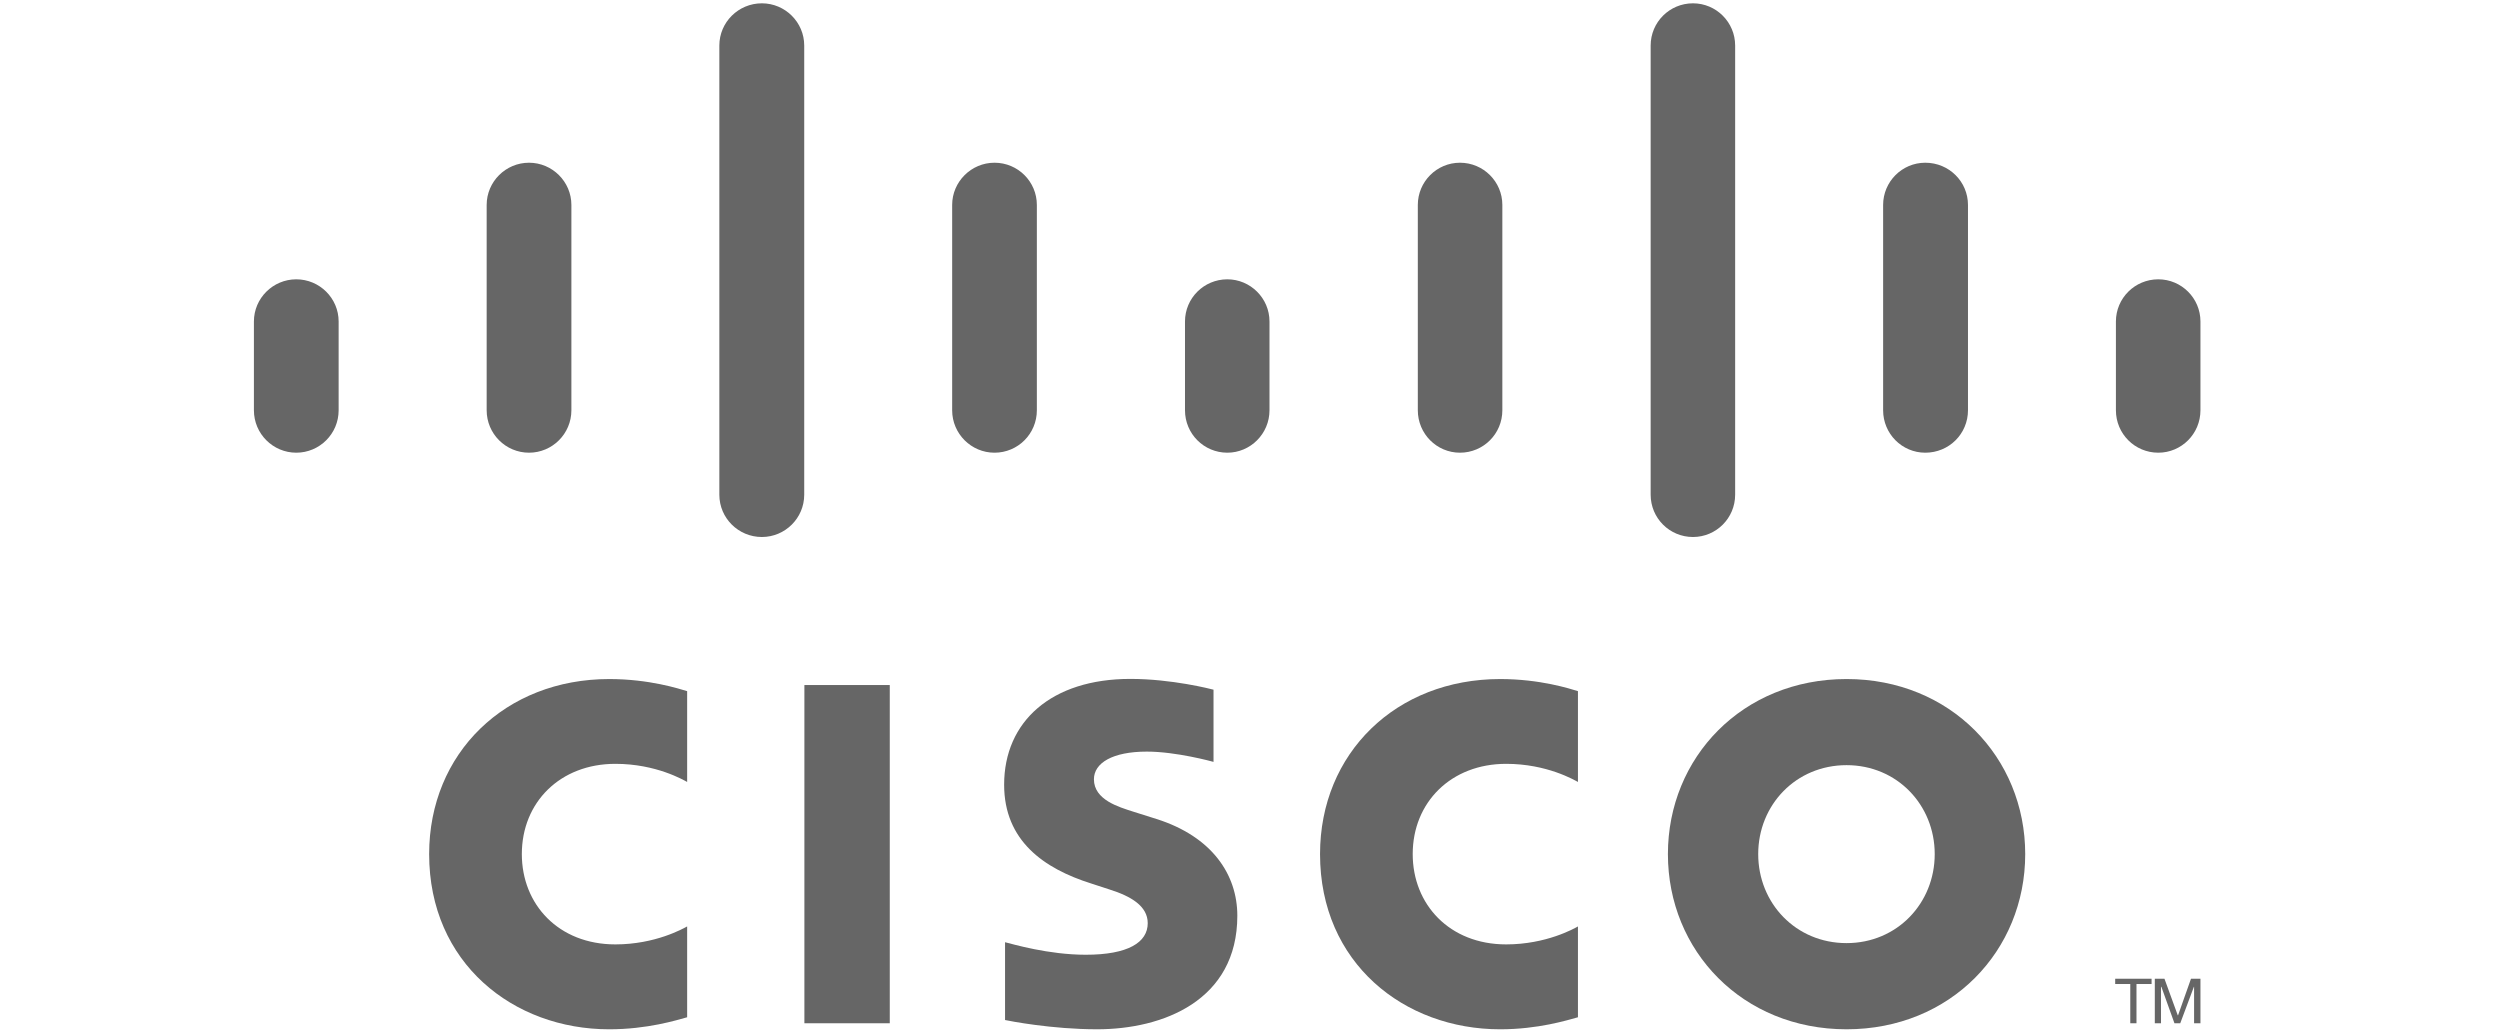 <?xml version="1.0" encoding="utf-8"?>
<!-- Generator: Adobe Illustrator 17.0.1, SVG Export Plug-In . SVG Version: 6.00 Build 0)  -->
<!DOCTYPE svg PUBLIC "-//W3C//DTD SVG 1.1//EN" "http://www.w3.org/Graphics/SVG/1.1/DTD/svg11.dtd">
<svg version="1.1" id="Layer_1" xmlns="http://www.w3.org/2000/svg" xmlns:xlink="http://www.w3.org/1999/xlink" x="0px" y="0px"
	 width="138px" height="57px" viewBox="0 0 413.083 170" enable-background="new 0 0 413.083 170" xml:space="preserve">
<g>
	<polygon fill="#666666" points="355.513,161.409 355.513,162.281 353.018,162.281 353.018,168.766 351.994,168.766 
		351.994,162.281 349.5,162.281 349.5,161.409 	"/>
	<polygon fill="#666666" points="356.046,161.409 357.641,161.409 359.836,167.443 359.89,167.443 362.024,161.409 363.587,161.409 
		363.587,168.766 362.536,168.766 362.536,162.738 362.504,162.738 360.25,168.766 359.291,168.766 357.129,162.738 357.07,162.738 
		357.07,168.766 356.046,168.766 	"/>
	<rect x="132.913" y="112.88" fill="#666666" width="14.106" height="55.886"/>
	<path fill="#666666" d="M260.729,128.895c-0.572-0.3-5.108-2.995-11.865-2.995c-9.099,0-15.438,6.355-15.438,14.915
		c0,8.304,6.066,14.92,15.438,14.92c6.637,0,11.266-2.63,11.865-2.968v15.008c-1.775,0.49-6.578,1.988-12.856,1.988
		c-15.857,0-29.759-10.94-29.759-28.947c0-16.696,12.579-28.926,29.759-28.926c6.638,0,11.533,1.601,12.856,1.999V128.895z"/>
	<path fill="#666666" d="M113.54,128.895c-0.568-0.3-5.105-2.995-11.862-2.995c-9.129,0-15.454,6.355-15.454,14.915
		c0,8.304,6.054,14.92,15.454,14.92c6.638,0,11.233-2.63,11.862-2.968v15.008c-1.769,0.49-6.575,1.988-12.883,1.988
		c-15.84,0-29.748-10.94-29.748-28.947c0-16.696,12.598-28.926,29.748-28.926c6.638,0,11.533,1.601,12.883,1.999V128.895z"/>
	<path fill="#666666" d="M334.633,140.815c0,15.987-12.339,28.947-29.519,28.947c-17.207,0-29.519-12.96-29.519-28.947
		c0-15.966,12.312-28.926,29.519-28.926C322.294,111.889,334.633,124.849,334.633,140.815z M305.114,126.118
		c-8.38,0-14.599,6.583-14.599,14.697c0,8.125,6.219,14.708,14.599,14.708c8.348,0,14.566-6.583,14.566-14.708
		C319.68,132.701,313.462,126.118,305.114,126.118z"/>
	<path fill="#666666" d="M200.514,125.578c-0.21-0.059-6.156-1.698-11.021-1.698c-5.677,0-8.74,1.889-8.74,4.573
		c0,3.409,4.144,4.59,6.456,5.336l3.904,1.232c9.161,2.908,13.335,9.18,13.335,15.976c0,14.05-12.344,18.765-23.156,18.765
		c-7.507,0-14.533-1.378-15.225-1.53v-12.856c1.26,0.31,7.177,2.069,13.336,2.069c6.996,0,10.24-2.042,10.24-5.217
		c0-2.837-2.794-4.46-6.306-5.565c-0.841-0.284-2.134-0.681-3.003-0.98c-7.869-2.477-14.417-7.084-14.417-16.336
		c0-10.455,7.839-17.48,20.842-17.48c6.878,0,13.333,1.672,13.755,1.781V125.578z"/>
	<path fill="#666666" d="M55.954,52.807c0-3.839-3.145-6.965-7-6.965c-3.85,0-7,3.126-7,6.965v14.675c0,3.877,3.15,7.008,7,7.008
		c3.855,0,7-3.131,7-7.008V52.807z"/>
	<path fill="#666666" d="M94.413,33.552c0-3.839-3.153-6.975-7-6.975c-3.856,0-7,3.137-7,6.975v33.93c0,3.877,3.145,7.008,7,7.008
		c3.847,0,7-3.131,7-7.008V33.552z"/>
	<path fill="#666666" d="M132.884,7.213c0-3.849-3.153-6.976-6.998-6.976c-3.874,0-7.027,3.126-7.027,6.976v74.22
		c0,3.867,3.153,6.987,7.027,6.987c3.844,0,6.998-3.12,6.998-6.987V7.213z"/>
	<path fill="#666666" d="M171.323,33.552c0-3.839-3.122-6.975-6.997-6.975c-3.842,0-6.997,3.137-6.997,6.975v33.93
		c0,3.877,3.155,7.008,6.997,7.008c3.874,0,6.997-3.131,6.997-7.008V33.552z"/>
	<path fill="#666666" d="M209.762,52.807c0-3.839-3.15-6.965-6.965-6.965c-3.875,0-6.997,3.126-6.997,6.965v14.675
		c0,3.877,3.122,7.008,6.997,7.008c3.814,0,6.965-3.131,6.965-7.008V52.807z"/>
	<path fill="#666666" d="M248.238,33.552c0-3.839-3.126-6.975-7.003-6.975c-3.844,0-6.964,3.137-6.964,6.975v33.93
		c0,3.877,3.121,7.008,6.964,7.008c3.877,0,7.003-3.131,7.003-7.008V33.552z"/>
	<path fill="#666666" d="M286.704,7.213c0-3.849-3.125-6.976-6.97-6.976c-3.871,0-6.991,3.126-6.991,6.976v74.22
		c0,3.867,3.121,6.987,6.991,6.987c3.845,0,6.97-3.12,6.97-6.987V7.213z"/>
	<path fill="#666666" d="M325.176,33.552c0-3.839-3.12-6.975-7.057-6.975c-3.844,0-6.964,3.137-6.964,6.975v33.93
		c0,3.877,3.12,7.008,6.964,7.008c3.937,0,7.057-3.131,7.057-7.008V33.552z"/>
	<path fill="#666666" d="M363.587,52.807c0-3.839-3.125-6.965-6.965-6.965c-3.877,0-7.003,3.126-7.003,6.965v14.675
		c0,3.877,3.126,7.008,7.003,7.008c3.84,0,6.965-3.131,6.965-7.008V52.807z"/>
</g>
</svg>
